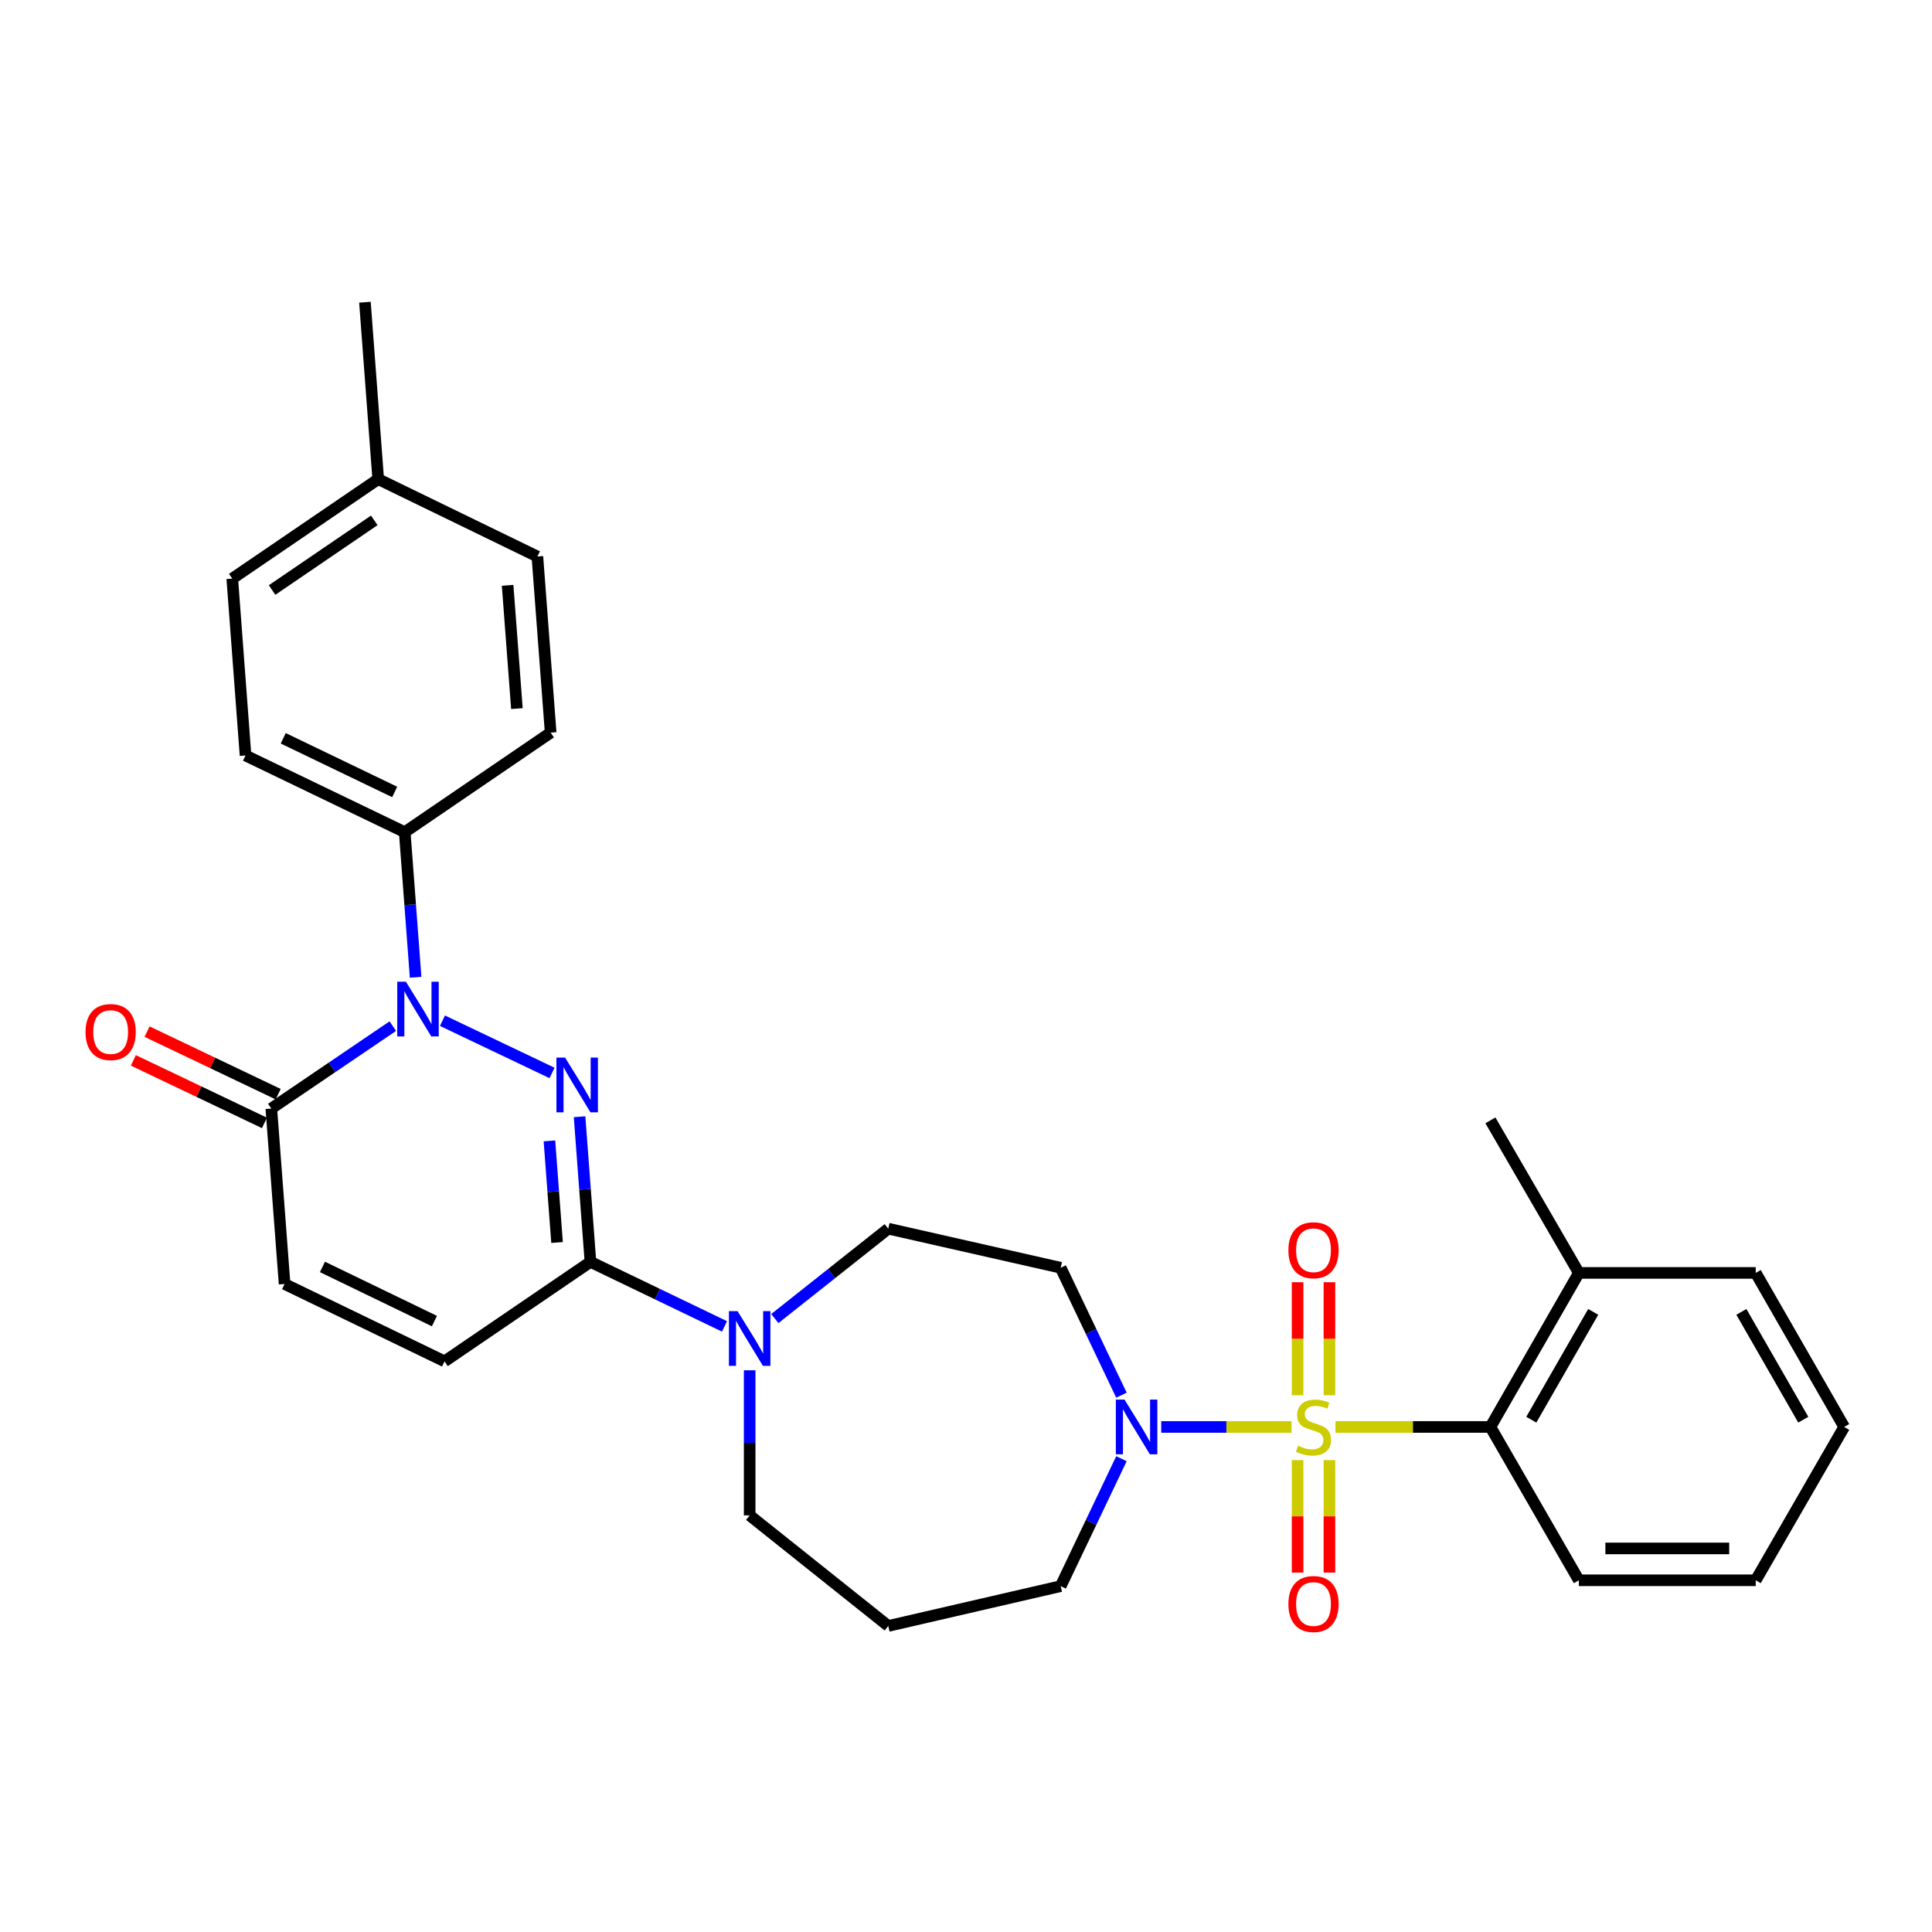 <?xml version='1.0' encoding='iso-8859-1'?>
<svg version='1.1' baseProfile='full'
              xmlns='http://www.w3.org/2000/svg'
                      xmlns:rdkit='http://www.rdkit.org/xml'
                      xmlns:xlink='http://www.w3.org/1999/xlink'
                  xml:space='preserve'
width='1000px' height='1000px' viewBox='0 0 1000 1000'>
<!-- END OF HEADER -->
<rect style='opacity:1.0;fill:#FFFFFF;stroke:none' width='1000' height='1000' x='0' y='0'> </rect>
<path class='bond-3' d='M 668.499,738.584 L 634.772,738.584' style='fill:none;fill-rule:evenodd;stroke:#CCCC00;stroke-width:6px;stroke-linecap:butt;stroke-linejoin:miter;stroke-opacity:1' />
<path class='bond-3' d='M 634.772,738.584 L 601.044,738.584' style='fill:none;fill-rule:evenodd;stroke:#0000FF;stroke-width:6px;stroke-linecap:butt;stroke-linejoin:miter;stroke-opacity:1' />
<path class='bond-5' d='M 691.237,738.584 L 731.337,738.584' style='fill:none;fill-rule:evenodd;stroke:#CCCC00;stroke-width:6px;stroke-linecap:butt;stroke-linejoin:miter;stroke-opacity:1' />
<path class='bond-5' d='M 731.337,738.584 L 771.436,738.584' style='fill:none;fill-rule:evenodd;stroke:#000000;stroke-width:6px;stroke-linecap:butt;stroke-linejoin:miter;stroke-opacity:1' />
<path class='bond-9' d='M 671.625,755.753 L 671.625,784.863' style='fill:none;fill-rule:evenodd;stroke:#CCCC00;stroke-width:6px;stroke-linecap:butt;stroke-linejoin:miter;stroke-opacity:1' />
<path class='bond-9' d='M 671.625,784.863 L 671.625,813.972' style='fill:none;fill-rule:evenodd;stroke:#FF0000;stroke-width:6px;stroke-linecap:butt;stroke-linejoin:miter;stroke-opacity:1' />
<path class='bond-9' d='M 688.111,755.753 L 688.111,784.863' style='fill:none;fill-rule:evenodd;stroke:#CCCC00;stroke-width:6px;stroke-linecap:butt;stroke-linejoin:miter;stroke-opacity:1' />
<path class='bond-9' d='M 688.111,784.863 L 688.111,813.972' style='fill:none;fill-rule:evenodd;stroke:#FF0000;stroke-width:6px;stroke-linecap:butt;stroke-linejoin:miter;stroke-opacity:1' />
<path class='bond-10' d='M 688.111,722.175 L 688.111,692.924' style='fill:none;fill-rule:evenodd;stroke:#CCCC00;stroke-width:6px;stroke-linecap:butt;stroke-linejoin:miter;stroke-opacity:1' />
<path class='bond-10' d='M 688.111,692.924 L 688.111,663.673' style='fill:none;fill-rule:evenodd;stroke:#FF0000;stroke-width:6px;stroke-linecap:butt;stroke-linejoin:miter;stroke-opacity:1' />
<path class='bond-10' d='M 671.625,722.175 L 671.625,692.924' style='fill:none;fill-rule:evenodd;stroke:#CCCC00;stroke-width:6px;stroke-linecap:butt;stroke-linejoin:miter;stroke-opacity:1' />
<path class='bond-10' d='M 671.625,692.924 L 671.625,663.673' style='fill:none;fill-rule:evenodd;stroke:#FF0000;stroke-width:6px;stroke-linecap:butt;stroke-linejoin:miter;stroke-opacity:1' />
<path class='bond-0' d='M 299.982,578.021 L 302.8,615.587' style='fill:none;fill-rule:evenodd;stroke:#0000FF;stroke-width:6px;stroke-linecap:butt;stroke-linejoin:miter;stroke-opacity:1' />
<path class='bond-0' d='M 302.8,615.587 L 305.617,653.152' style='fill:none;fill-rule:evenodd;stroke:#000000;stroke-width:6px;stroke-linecap:butt;stroke-linejoin:miter;stroke-opacity:1' />
<path class='bond-0' d='M 284.388,590.524 L 286.36,616.82' style='fill:none;fill-rule:evenodd;stroke:#0000FF;stroke-width:6px;stroke-linecap:butt;stroke-linejoin:miter;stroke-opacity:1' />
<path class='bond-0' d='M 286.36,616.82 L 288.333,643.115' style='fill:none;fill-rule:evenodd;stroke:#000000;stroke-width:6px;stroke-linecap:butt;stroke-linejoin:miter;stroke-opacity:1' />
<path class='bond-1' d='M 285.726,555.357 L 229.018,528.32' style='fill:none;fill-rule:evenodd;stroke:#0000FF;stroke-width:6px;stroke-linecap:butt;stroke-linejoin:miter;stroke-opacity:1' />
<path class='bond-11' d='M 215.122,505.828 L 212.305,468.276' style='fill:none;fill-rule:evenodd;stroke:#0000FF;stroke-width:6px;stroke-linecap:butt;stroke-linejoin:miter;stroke-opacity:1' />
<path class='bond-11' d='M 212.305,468.276 L 209.488,430.725' style='fill:none;fill-rule:evenodd;stroke:#000000;stroke-width:6px;stroke-linecap:butt;stroke-linejoin:miter;stroke-opacity:1' />
<path class='bond-32' d='M 203.323,531.124 L 171.877,552.454' style='fill:none;fill-rule:evenodd;stroke:#0000FF;stroke-width:6px;stroke-linecap:butt;stroke-linejoin:miter;stroke-opacity:1' />
<path class='bond-32' d='M 171.877,552.454 L 140.431,573.783' style='fill:none;fill-rule:evenodd;stroke:#000000;stroke-width:6px;stroke-linecap:butt;stroke-linejoin:miter;stroke-opacity:1' />
<path class='bond-2' d='M 305.617,653.152 L 340.309,669.846' style='fill:none;fill-rule:evenodd;stroke:#000000;stroke-width:6px;stroke-linecap:butt;stroke-linejoin:miter;stroke-opacity:1' />
<path class='bond-2' d='M 340.309,669.846 L 375.001,686.541' style='fill:none;fill-rule:evenodd;stroke:#0000FF;stroke-width:6px;stroke-linecap:butt;stroke-linejoin:miter;stroke-opacity:1' />
<path class='bond-7' d='M 305.617,653.152 L 230.095,704.633' style='fill:none;fill-rule:evenodd;stroke:#000000;stroke-width:6px;stroke-linecap:butt;stroke-linejoin:miter;stroke-opacity:1' />
<path class='bond-12' d='M 580.459,722.142 L 564.734,689.167' style='fill:none;fill-rule:evenodd;stroke:#0000FF;stroke-width:6px;stroke-linecap:butt;stroke-linejoin:miter;stroke-opacity:1' />
<path class='bond-12' d='M 564.734,689.167 L 549.009,656.193' style='fill:none;fill-rule:evenodd;stroke:#000000;stroke-width:6px;stroke-linecap:butt;stroke-linejoin:miter;stroke-opacity:1' />
<path class='bond-19' d='M 580.459,755.026 L 564.734,788.005' style='fill:none;fill-rule:evenodd;stroke:#0000FF;stroke-width:6px;stroke-linecap:butt;stroke-linejoin:miter;stroke-opacity:1' />
<path class='bond-19' d='M 564.734,788.005 L 549.009,820.985' style='fill:none;fill-rule:evenodd;stroke:#000000;stroke-width:6px;stroke-linecap:butt;stroke-linejoin:miter;stroke-opacity:1' />
<path class='bond-4' d='M 140.431,573.783 L 147.3,664.591' style='fill:none;fill-rule:evenodd;stroke:#000000;stroke-width:6px;stroke-linecap:butt;stroke-linejoin:miter;stroke-opacity:1' />
<path class='bond-14' d='M 143.981,566.343 L 110.052,550.156' style='fill:none;fill-rule:evenodd;stroke:#000000;stroke-width:6px;stroke-linecap:butt;stroke-linejoin:miter;stroke-opacity:1' />
<path class='bond-14' d='M 110.052,550.156 L 76.124,533.969' style='fill:none;fill-rule:evenodd;stroke:#FF0000;stroke-width:6px;stroke-linecap:butt;stroke-linejoin:miter;stroke-opacity:1' />
<path class='bond-14' d='M 136.882,581.222 L 102.954,565.035' style='fill:none;fill-rule:evenodd;stroke:#000000;stroke-width:6px;stroke-linecap:butt;stroke-linejoin:miter;stroke-opacity:1' />
<path class='bond-14' d='M 102.954,565.035 L 69.025,548.848' style='fill:none;fill-rule:evenodd;stroke:#FF0000;stroke-width:6px;stroke-linecap:butt;stroke-linejoin:miter;stroke-opacity:1' />
<path class='bond-15' d='M 771.436,738.584 L 817.211,658.858' style='fill:none;fill-rule:evenodd;stroke:#000000;stroke-width:6px;stroke-linecap:butt;stroke-linejoin:miter;stroke-opacity:1' />
<path class='bond-15' d='M 792.599,734.834 L 824.642,679.025' style='fill:none;fill-rule:evenodd;stroke:#000000;stroke-width:6px;stroke-linecap:butt;stroke-linejoin:miter;stroke-opacity:1' />
<path class='bond-24' d='M 771.436,738.584 L 817.211,817.953' style='fill:none;fill-rule:evenodd;stroke:#000000;stroke-width:6px;stroke-linecap:butt;stroke-linejoin:miter;stroke-opacity:1' />
<path class='bond-6' d='M 401.055,682.484 L 430.406,659.223' style='fill:none;fill-rule:evenodd;stroke:#0000FF;stroke-width:6px;stroke-linecap:butt;stroke-linejoin:miter;stroke-opacity:1' />
<path class='bond-6' d='M 430.406,659.223 L 459.758,635.961' style='fill:none;fill-rule:evenodd;stroke:#000000;stroke-width:6px;stroke-linecap:butt;stroke-linejoin:miter;stroke-opacity:1' />
<path class='bond-31' d='M 388.027,709.258 L 388.027,746.808' style='fill:none;fill-rule:evenodd;stroke:#0000FF;stroke-width:6px;stroke-linecap:butt;stroke-linejoin:miter;stroke-opacity:1' />
<path class='bond-31' d='M 388.027,746.808 L 388.027,784.359' style='fill:none;fill-rule:evenodd;stroke:#000000;stroke-width:6px;stroke-linecap:butt;stroke-linejoin:miter;stroke-opacity:1' />
<path class='bond-8' d='M 230.095,704.633 L 147.3,664.591' style='fill:none;fill-rule:evenodd;stroke:#000000;stroke-width:6px;stroke-linecap:butt;stroke-linejoin:miter;stroke-opacity:1' />
<path class='bond-8' d='M 224.853,683.786 L 166.897,655.756' style='fill:none;fill-rule:evenodd;stroke:#000000;stroke-width:6px;stroke-linecap:butt;stroke-linejoin:miter;stroke-opacity:1' />
<path class='bond-16' d='M 209.488,430.725 L 127.087,391.04' style='fill:none;fill-rule:evenodd;stroke:#000000;stroke-width:6px;stroke-linecap:butt;stroke-linejoin:miter;stroke-opacity:1' />
<path class='bond-16' d='M 204.281,409.919 L 146.601,382.14' style='fill:none;fill-rule:evenodd;stroke:#000000;stroke-width:6px;stroke-linecap:butt;stroke-linejoin:miter;stroke-opacity:1' />
<path class='bond-17' d='M 209.488,430.725 L 285.019,379.207' style='fill:none;fill-rule:evenodd;stroke:#000000;stroke-width:6px;stroke-linecap:butt;stroke-linejoin:miter;stroke-opacity:1' />
<path class='bond-13' d='M 549.009,656.193 L 459.758,635.961' style='fill:none;fill-rule:evenodd;stroke:#000000;stroke-width:6px;stroke-linecap:butt;stroke-linejoin:miter;stroke-opacity:1' />
<path class='bond-25' d='M 817.211,658.858 L 771.436,579.892' style='fill:none;fill-rule:evenodd;stroke:#000000;stroke-width:6px;stroke-linecap:butt;stroke-linejoin:miter;stroke-opacity:1' />
<path class='bond-26' d='M 817.211,658.858 L 908.761,658.858' style='fill:none;fill-rule:evenodd;stroke:#000000;stroke-width:6px;stroke-linecap:butt;stroke-linejoin:miter;stroke-opacity:1' />
<path class='bond-21' d='M 127.087,391.04 L 120.218,299.49' style='fill:none;fill-rule:evenodd;stroke:#000000;stroke-width:6px;stroke-linecap:butt;stroke-linejoin:miter;stroke-opacity:1' />
<path class='bond-22' d='M 285.019,379.207 L 278.15,288.051' style='fill:none;fill-rule:evenodd;stroke:#000000;stroke-width:6px;stroke-linecap:butt;stroke-linejoin:miter;stroke-opacity:1' />
<path class='bond-22' d='M 267.55,366.772 L 262.742,302.963' style='fill:none;fill-rule:evenodd;stroke:#000000;stroke-width:6px;stroke-linecap:butt;stroke-linejoin:miter;stroke-opacity:1' />
<path class='bond-18' d='M 459.758,841.592 L 549.009,820.985' style='fill:none;fill-rule:evenodd;stroke:#000000;stroke-width:6px;stroke-linecap:butt;stroke-linejoin:miter;stroke-opacity:1' />
<path class='bond-20' d='M 459.758,841.592 L 388.027,784.359' style='fill:none;fill-rule:evenodd;stroke:#000000;stroke-width:6px;stroke-linecap:butt;stroke-linejoin:miter;stroke-opacity:1' />
<path class='bond-33' d='M 120.218,299.49 L 195.759,248' style='fill:none;fill-rule:evenodd;stroke:#000000;stroke-width:6px;stroke-linecap:butt;stroke-linejoin:miter;stroke-opacity:1' />
<path class='bond-33' d='M 140.834,305.389 L 193.713,269.346' style='fill:none;fill-rule:evenodd;stroke:#000000;stroke-width:6px;stroke-linecap:butt;stroke-linejoin:miter;stroke-opacity:1' />
<path class='bond-23' d='M 278.15,288.051 L 195.759,248' style='fill:none;fill-rule:evenodd;stroke:#000000;stroke-width:6px;stroke-linecap:butt;stroke-linejoin:miter;stroke-opacity:1' />
<path class='bond-27' d='M 195.759,248 L 188.89,156.432' style='fill:none;fill-rule:evenodd;stroke:#000000;stroke-width:6px;stroke-linecap:butt;stroke-linejoin:miter;stroke-opacity:1' />
<path class='bond-28' d='M 817.211,817.953 L 908.761,817.953' style='fill:none;fill-rule:evenodd;stroke:#000000;stroke-width:6px;stroke-linecap:butt;stroke-linejoin:miter;stroke-opacity:1' />
<path class='bond-28' d='M 830.944,801.467 L 895.029,801.467' style='fill:none;fill-rule:evenodd;stroke:#000000;stroke-width:6px;stroke-linecap:butt;stroke-linejoin:miter;stroke-opacity:1' />
<path class='bond-30' d='M 908.761,658.858 L 954.545,738.584' style='fill:none;fill-rule:evenodd;stroke:#000000;stroke-width:6px;stroke-linecap:butt;stroke-linejoin:miter;stroke-opacity:1' />
<path class='bond-30' d='M 901.333,679.027 L 933.382,734.835' style='fill:none;fill-rule:evenodd;stroke:#000000;stroke-width:6px;stroke-linecap:butt;stroke-linejoin:miter;stroke-opacity:1' />
<path class='bond-29' d='M 908.761,817.953 L 954.545,738.584' style='fill:none;fill-rule:evenodd;stroke:#000000;stroke-width:6px;stroke-linecap:butt;stroke-linejoin:miter;stroke-opacity:1' />
<path  class='atom-0' d='M 671.868 748.304
Q 672.188 748.424, 673.508 748.984
Q 674.828 749.544, 676.268 749.904
Q 677.748 750.224, 679.188 750.224
Q 681.868 750.224, 683.428 748.944
Q 684.988 747.624, 684.988 745.344
Q 684.988 743.784, 684.188 742.824
Q 683.428 741.864, 682.228 741.344
Q 681.028 740.824, 679.028 740.224
Q 676.508 739.464, 674.988 738.744
Q 673.508 738.024, 672.428 736.504
Q 671.388 734.984, 671.388 732.424
Q 671.388 728.864, 673.788 726.664
Q 676.228 724.464, 681.028 724.464
Q 684.308 724.464, 688.028 726.024
L 687.108 729.104
Q 683.708 727.704, 681.148 727.704
Q 678.388 727.704, 676.868 728.864
Q 675.348 729.984, 675.388 731.944
Q 675.388 733.464, 676.148 734.384
Q 676.948 735.304, 678.068 735.824
Q 679.228 736.344, 681.148 736.944
Q 683.708 737.744, 685.228 738.544
Q 686.748 739.344, 687.828 740.984
Q 688.948 742.584, 688.948 745.344
Q 688.948 749.264, 686.308 751.384
Q 683.708 753.464, 679.348 753.464
Q 676.828 753.464, 674.908 752.904
Q 673.028 752.384, 670.788 751.464
L 671.868 748.304
' fill='#CCCC00'/>
<path  class='atom-1' d='M 292.488 547.405
L 301.768 562.405
Q 302.688 563.885, 304.168 566.565
Q 305.648 569.245, 305.728 569.405
L 305.728 547.405
L 309.488 547.405
L 309.488 575.725
L 305.608 575.725
L 295.648 559.325
Q 294.488 557.405, 293.248 555.205
Q 292.048 553.005, 291.688 552.325
L 291.688 575.725
L 288.008 575.725
L 288.008 547.405
L 292.488 547.405
' fill='#0000FF'/>
<path  class='atom-2' d='M 210.097 508.124
L 219.377 523.124
Q 220.297 524.604, 221.777 527.284
Q 223.257 529.964, 223.337 530.124
L 223.337 508.124
L 227.097 508.124
L 227.097 536.444
L 223.217 536.444
L 213.257 520.044
Q 212.097 518.124, 210.857 515.924
Q 209.657 513.724, 209.297 513.044
L 209.297 536.444
L 205.617 536.444
L 205.617 508.124
L 210.097 508.124
' fill='#0000FF'/>
<path  class='atom-4' d='M 582.039 724.424
L 591.319 739.424
Q 592.239 740.904, 593.719 743.584
Q 595.199 746.264, 595.279 746.424
L 595.279 724.424
L 599.039 724.424
L 599.039 752.744
L 595.159 752.744
L 585.199 736.344
Q 584.039 734.424, 582.799 732.224
Q 581.599 730.024, 581.239 729.344
L 581.239 752.744
L 577.559 752.744
L 577.559 724.424
L 582.039 724.424
' fill='#0000FF'/>
<path  class='atom-7' d='M 381.767 678.649
L 391.047 693.649
Q 391.967 695.129, 393.447 697.809
Q 394.927 700.489, 395.007 700.649
L 395.007 678.649
L 398.767 678.649
L 398.767 706.969
L 394.887 706.969
L 384.927 690.569
Q 383.767 688.649, 382.527 686.449
Q 381.327 684.249, 380.967 683.569
L 380.967 706.969
L 377.287 706.969
L 377.287 678.649
L 381.767 678.649
' fill='#0000FF'/>
<path  class='atom-10' d='M 666.868 830.232
Q 666.868 823.432, 670.228 819.632
Q 673.588 815.832, 679.868 815.832
Q 686.148 815.832, 689.508 819.632
Q 692.868 823.432, 692.868 830.232
Q 692.868 837.112, 689.468 841.032
Q 686.068 844.912, 679.868 844.912
Q 673.628 844.912, 670.228 841.032
Q 666.868 837.152, 666.868 830.232
M 679.868 841.712
Q 684.188 841.712, 686.508 838.832
Q 688.868 835.912, 688.868 830.232
Q 688.868 824.672, 686.508 821.872
Q 684.188 819.032, 679.868 819.032
Q 675.548 819.032, 673.188 821.832
Q 670.868 824.632, 670.868 830.232
Q 670.868 835.952, 673.188 838.832
Q 675.548 841.712, 679.868 841.712
' fill='#FF0000'/>
<path  class='atom-11' d='M 666.868 647.114
Q 666.868 640.314, 670.228 636.514
Q 673.588 632.714, 679.868 632.714
Q 686.148 632.714, 689.508 636.514
Q 692.868 640.314, 692.868 647.114
Q 692.868 653.994, 689.468 657.914
Q 686.068 661.794, 679.868 661.794
Q 673.628 661.794, 670.228 657.914
Q 666.868 654.034, 666.868 647.114
M 679.868 658.594
Q 684.188 658.594, 686.508 655.714
Q 688.868 652.794, 688.868 647.114
Q 688.868 641.554, 686.508 638.754
Q 684.188 635.914, 679.868 635.914
Q 675.548 635.914, 673.188 638.714
Q 670.868 641.514, 670.868 647.114
Q 670.868 652.834, 673.188 655.714
Q 675.548 658.594, 679.868 658.594
' fill='#FF0000'/>
<path  class='atom-15' d='M 44.271 534.188
Q 44.271 527.388, 47.631 523.588
Q 50.991 519.788, 57.271 519.788
Q 63.551 519.788, 66.911 523.588
Q 70.271 527.388, 70.271 534.188
Q 70.271 541.068, 66.871 544.988
Q 63.471 548.868, 57.271 548.868
Q 51.031 548.868, 47.631 544.988
Q 44.271 541.108, 44.271 534.188
M 57.271 545.668
Q 61.591 545.668, 63.911 542.788
Q 66.271 539.868, 66.271 534.188
Q 66.271 528.628, 63.911 525.828
Q 61.591 522.988, 57.271 522.988
Q 52.951 522.988, 50.591 525.788
Q 48.271 528.588, 48.271 534.188
Q 48.271 539.908, 50.591 542.788
Q 52.951 545.668, 57.271 545.668
' fill='#FF0000'/>
</svg>
